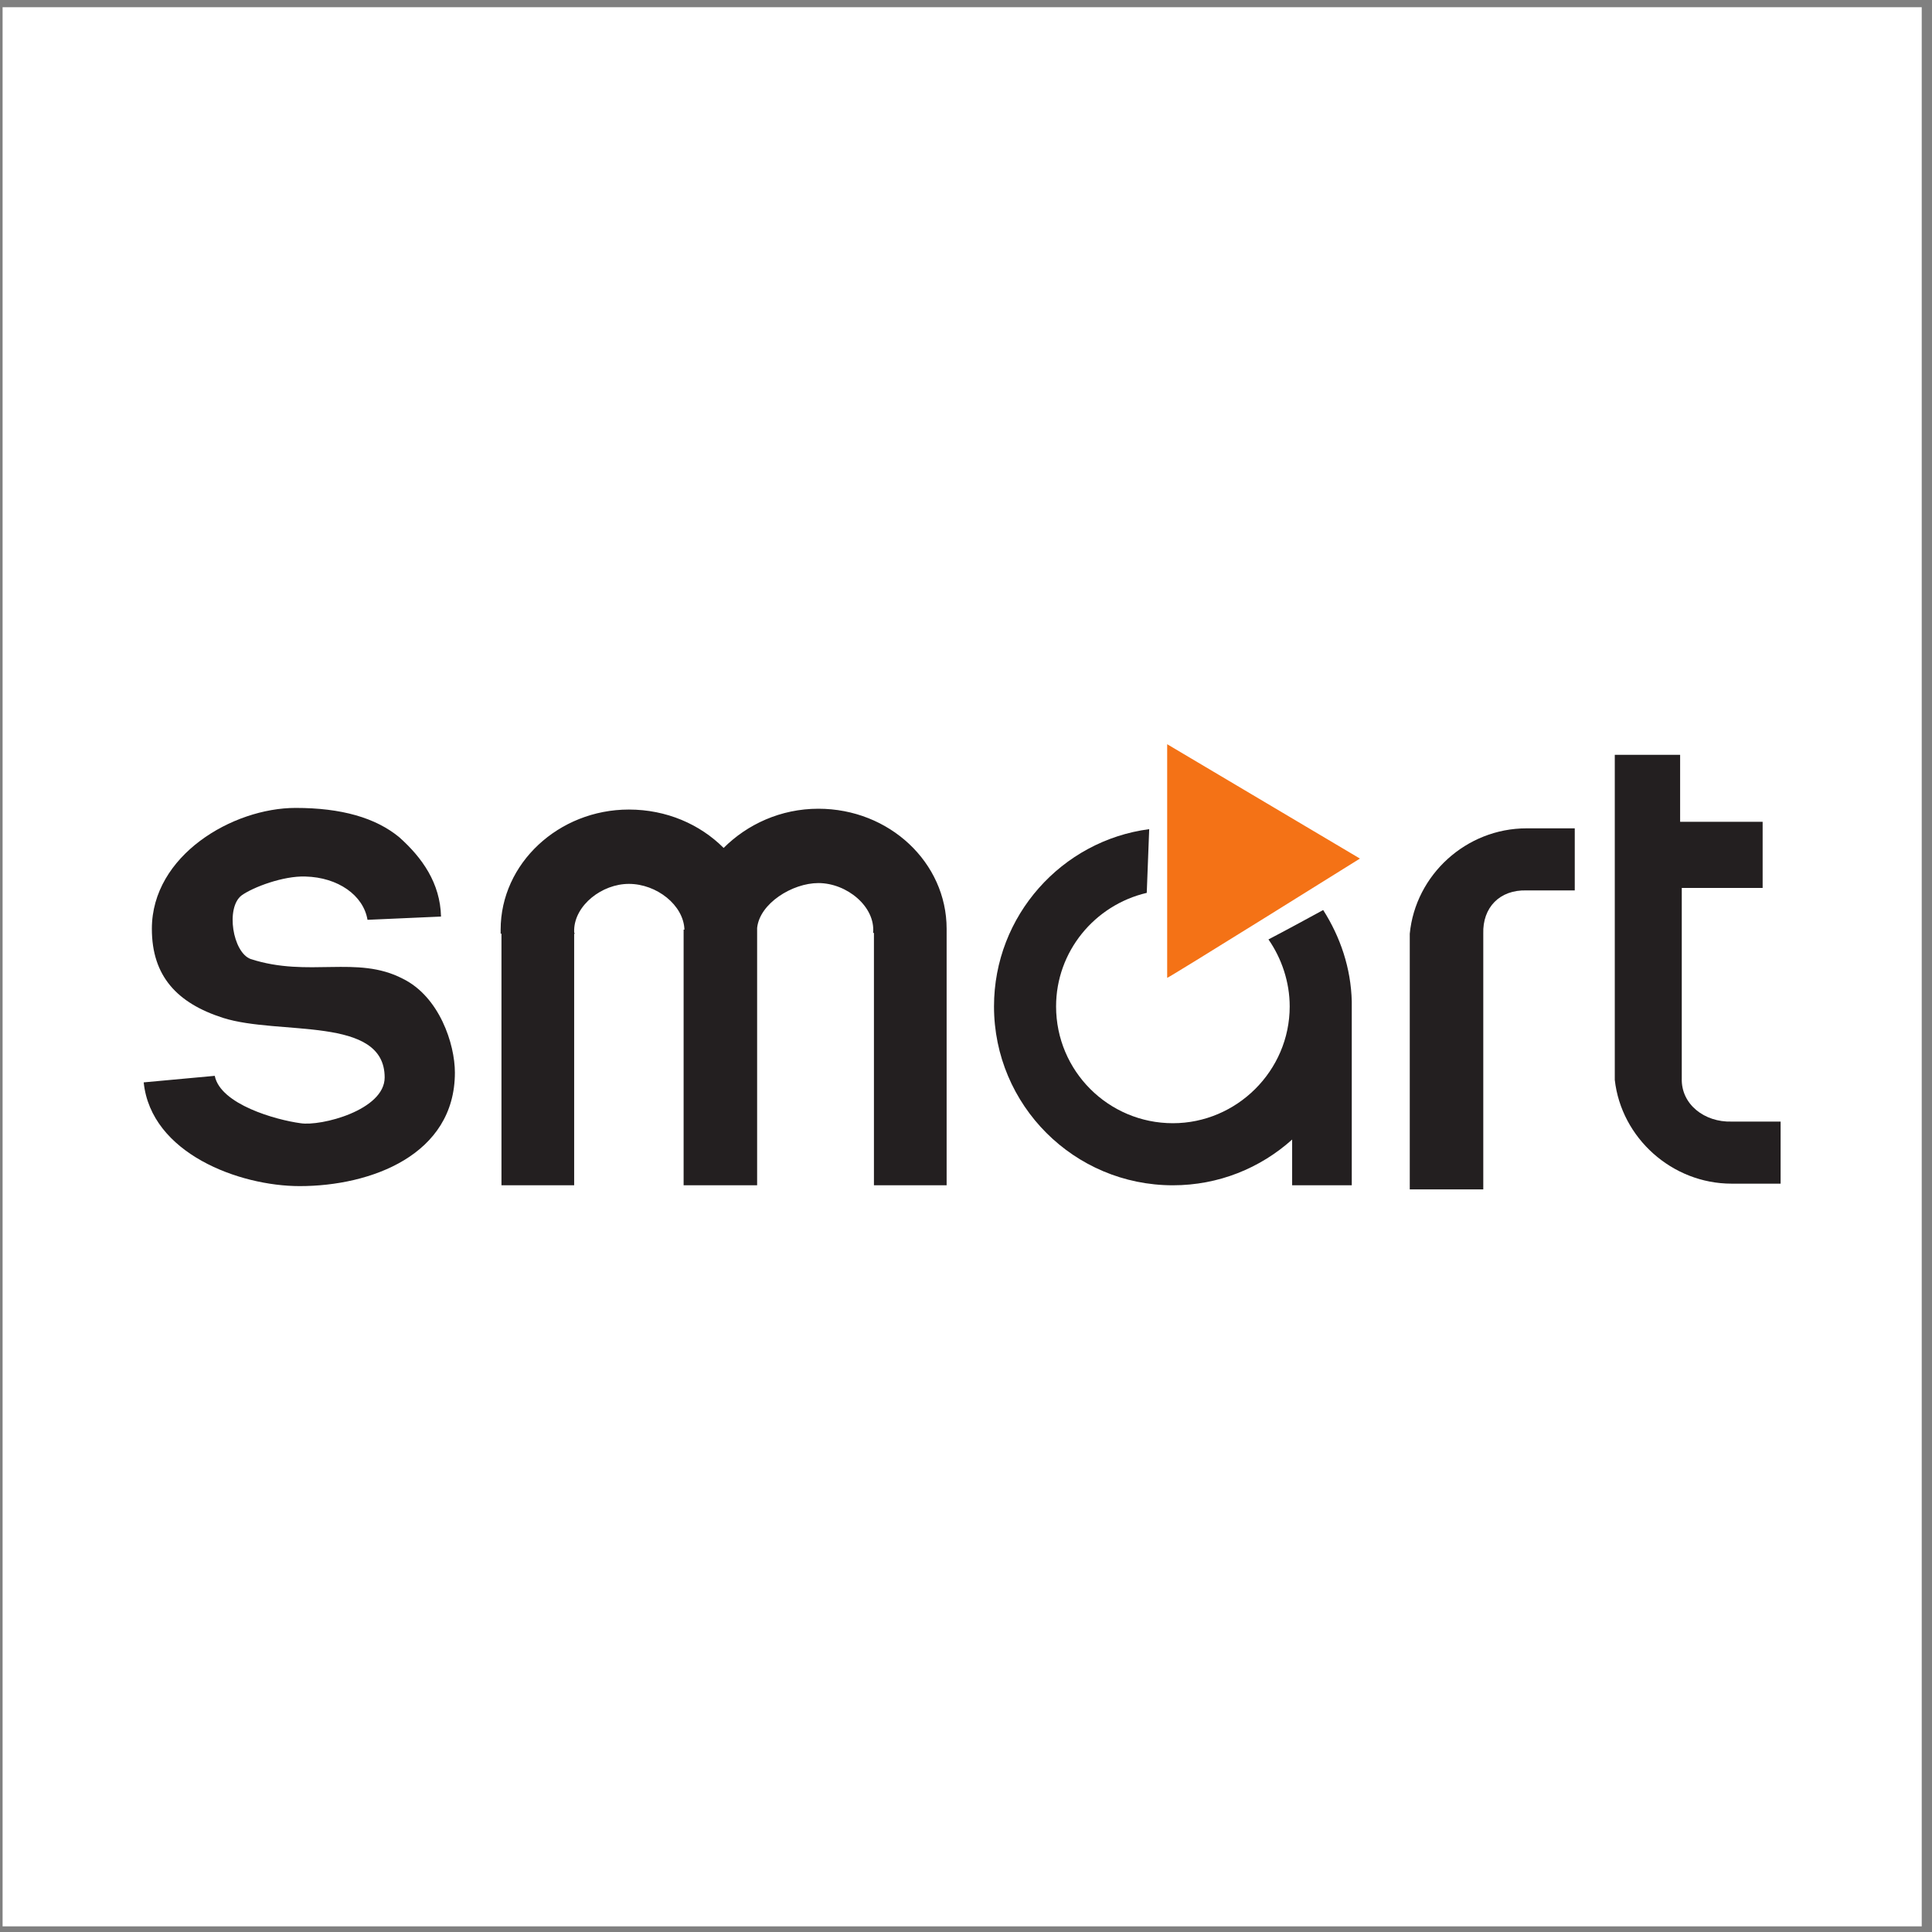 <?xml version="1.0" encoding="UTF-8" standalone="no"?>
<svg
   xmlns:dc="http://purl.org/dc/elements/1.1/"
   xmlns:cc="http://creativecommons.org/ns#"
   xmlns:rdf="http://www.w3.org/1999/02/22-rdf-syntax-ns#"
   xmlns:svg="http://www.w3.org/2000/svg"
   xmlns="http://www.w3.org/2000/svg"
   xmlns:sodipodi="http://sodipodi.sourceforge.net/DTD/sodipodi-0.dtd"
   xmlns:inkscape="http://www.inkscape.org/namespaces/inkscape"
   version="1.1"
   id="svg2"
   xml:space="preserve"
   width="258.667"
   height="258.667"
   viewBox="0 0 258.667 258.667"
   sodipodi:docname="Smart_Mercedes.eps"><rect x="0" y="0" width="258.667" height="258.667" fill="#808080" stroke="none"/><defs
     id="defs6" /><sodipodi:namedview
     pagecolor="#ffffff"
     bordercolor="#666666"
     borderopacity="1"
     objecttolerance="10"
     gridtolerance="10"
     guidetolerance="10"
     inkscape:pageopacity="0"
     inkscape:pageshadow="2"
     inkscape:window-width="640"
     inkscape:window-height="480"
     id="namedview4" /><g
     id="g10"
     inkscape:groupmode="layer"
     inkscape:label="ink_ext_XXXXXX"
     transform="matrix(1.333,0,0,-1.333,0,258.667)"><g
       id="g12"
       transform="scale(0.1)"><path
         d="M 2.598,1933.23 H 1930.16 V 5.668 H 2.598 V 1933.23"
         style="fill:#ffffff;fill-opacity:1;fill-rule:evenodd;stroke:none"
         id="path14" /><path
         d="m 1329,1026.46 c 17.22,-27.069 27.89,-58.241 28.71,-91.882 v 0 -184.586 h -59.89 v 45.942 c -32,-28.715 -73.84,-45.942 -119.78,-45.942 -99.27,0 -179.669,80.395 -179.669,179.664 0,91.064 68.089,166.544 155.879,178.034 -0.82,-21.34 -1.64,-42.66 -2.46,-63.99 -52.51,-12.31 -91.07,-59.075 -91.07,-114.044 0,-64.812 52.51,-117.316 117.32,-117.316 63.99,0 117.32,52.504 117.32,117.316 0,24.614 -8.2,48.407 -21.33,67.278 18.86,9.846 36.92,19.696 54.97,29.526"
         style="fill:#231f20;fill-opacity:1;fill-rule:evenodd;stroke:none"
         id="path16" /><path
         d="m 1172.3,958.371 v 234.639 l 193.61,-114.86 c 0,0 -194.43,-121.42 -193.61,-119.779"
         style="fill:#f47216;fill-opacity:1;fill-rule:evenodd;stroke:none"
         id="path18" /><path
         d="m 1537.38,1046.16 h 44.3 v 62.35 h -48.4 c -60.71,0 -111.58,-46.76 -117.32,-105.83 V 745.887 h 73.84 v 256.793 c -0.83,26.25 16.41,44.3 43.48,43.48 h 4.1"
         style="fill:#231f20;fill-opacity:1;fill-rule:evenodd;stroke:none"
         id="path20" /><path
         d="m 1621.88,855.824 v 0 c 6.57,-58.25 57.43,-104.195 117.32,-104.195 h 49.23 v 62.351 h -44.31 -4.92 c -27.07,-0.816 -50.87,17.231 -50.04,43.481 v 0 191.159 h 81.22 v 66.45 h -82.87 v 67.28 h -65.63 V 855.824"
         style="fill:#231f20;fill-opacity:1;fill-rule:evenodd;stroke:none"
         id="path22" /><path
         d="m 686.617,749.992 h 73.836 v 253.498 c 0,0.83 0,2.47 0,3.29 0,0.82 0,1.64 0,1.64 2.465,24.61 35.277,45.12 61.527,45.12 28.723,0 57.43,-23.79 54.969,-50.05 h 0.828 V 749.992 h 73.012 v 253.498 c 0,0.83 0,2.47 0,4.11 0,66.45 -57.43,120.6 -128.809,120.6 -37.73,0 -71.371,-15.59 -95.16,-39.38 -23.793,23.79 -57.429,38.56 -95.175,38.56 -70.547,0 -128.801,-54.15 -128.801,-120.6 0,-1.65 0,-2.46 0,-4.1 h 0.824 V 749.992 h 73.016 v 252.688 h 0.816 c -0.816,0.81 -0.816,0.81 -0.816,1.64 v 2.46 c 0.816,24.61 27.89,45.94 54.961,45.94 27.898,0 54.972,-21.33 55.796,-45.94 h -0.824 V 749.992"
         style="fill:#231f20;fill-opacity:1;fill-rule:evenodd;stroke:none"
         id="path24" /><path
         d="m 144.332,853.359 71.367,6.567 c 5.742,-28.715 61.535,-44.305 86.149,-47.586 20.511,-3.285 84.5,13.125 84.5,45.945 0,62.348 -105.828,41.836 -162.442,59.887 -45.941,14.766 -71.375,41.84 -71.375,89.428 0,73.84 81.219,121.42 144.387,121.42 45.949,0 80.402,-9.84 104.199,-29.54 22.969,-20.51 41.02,-45.94 41.84,-79.58 l -73.836,-3.27 c -4.101,24.6 -29.535,42.65 -62.355,43.48 -22.145,0.81 -52.504,-10.67 -63.993,-18.88 -16.402,-12.3 -9.023,-57.429 9.024,-63.984 58.254,-18.875 106.66,4.098 152.605,-19.695 36.911,-18.047 52.496,-65.633 52.496,-94.348 0,-82.859 -84.5,-114.035 -155.875,-114.035 -60.707,0 -149.312,32.816 -156.691,104.191"
         style="fill:#231f20;fill-opacity:1;fill-rule:evenodd;stroke:none"
         id="path26" /></g></g></svg>
